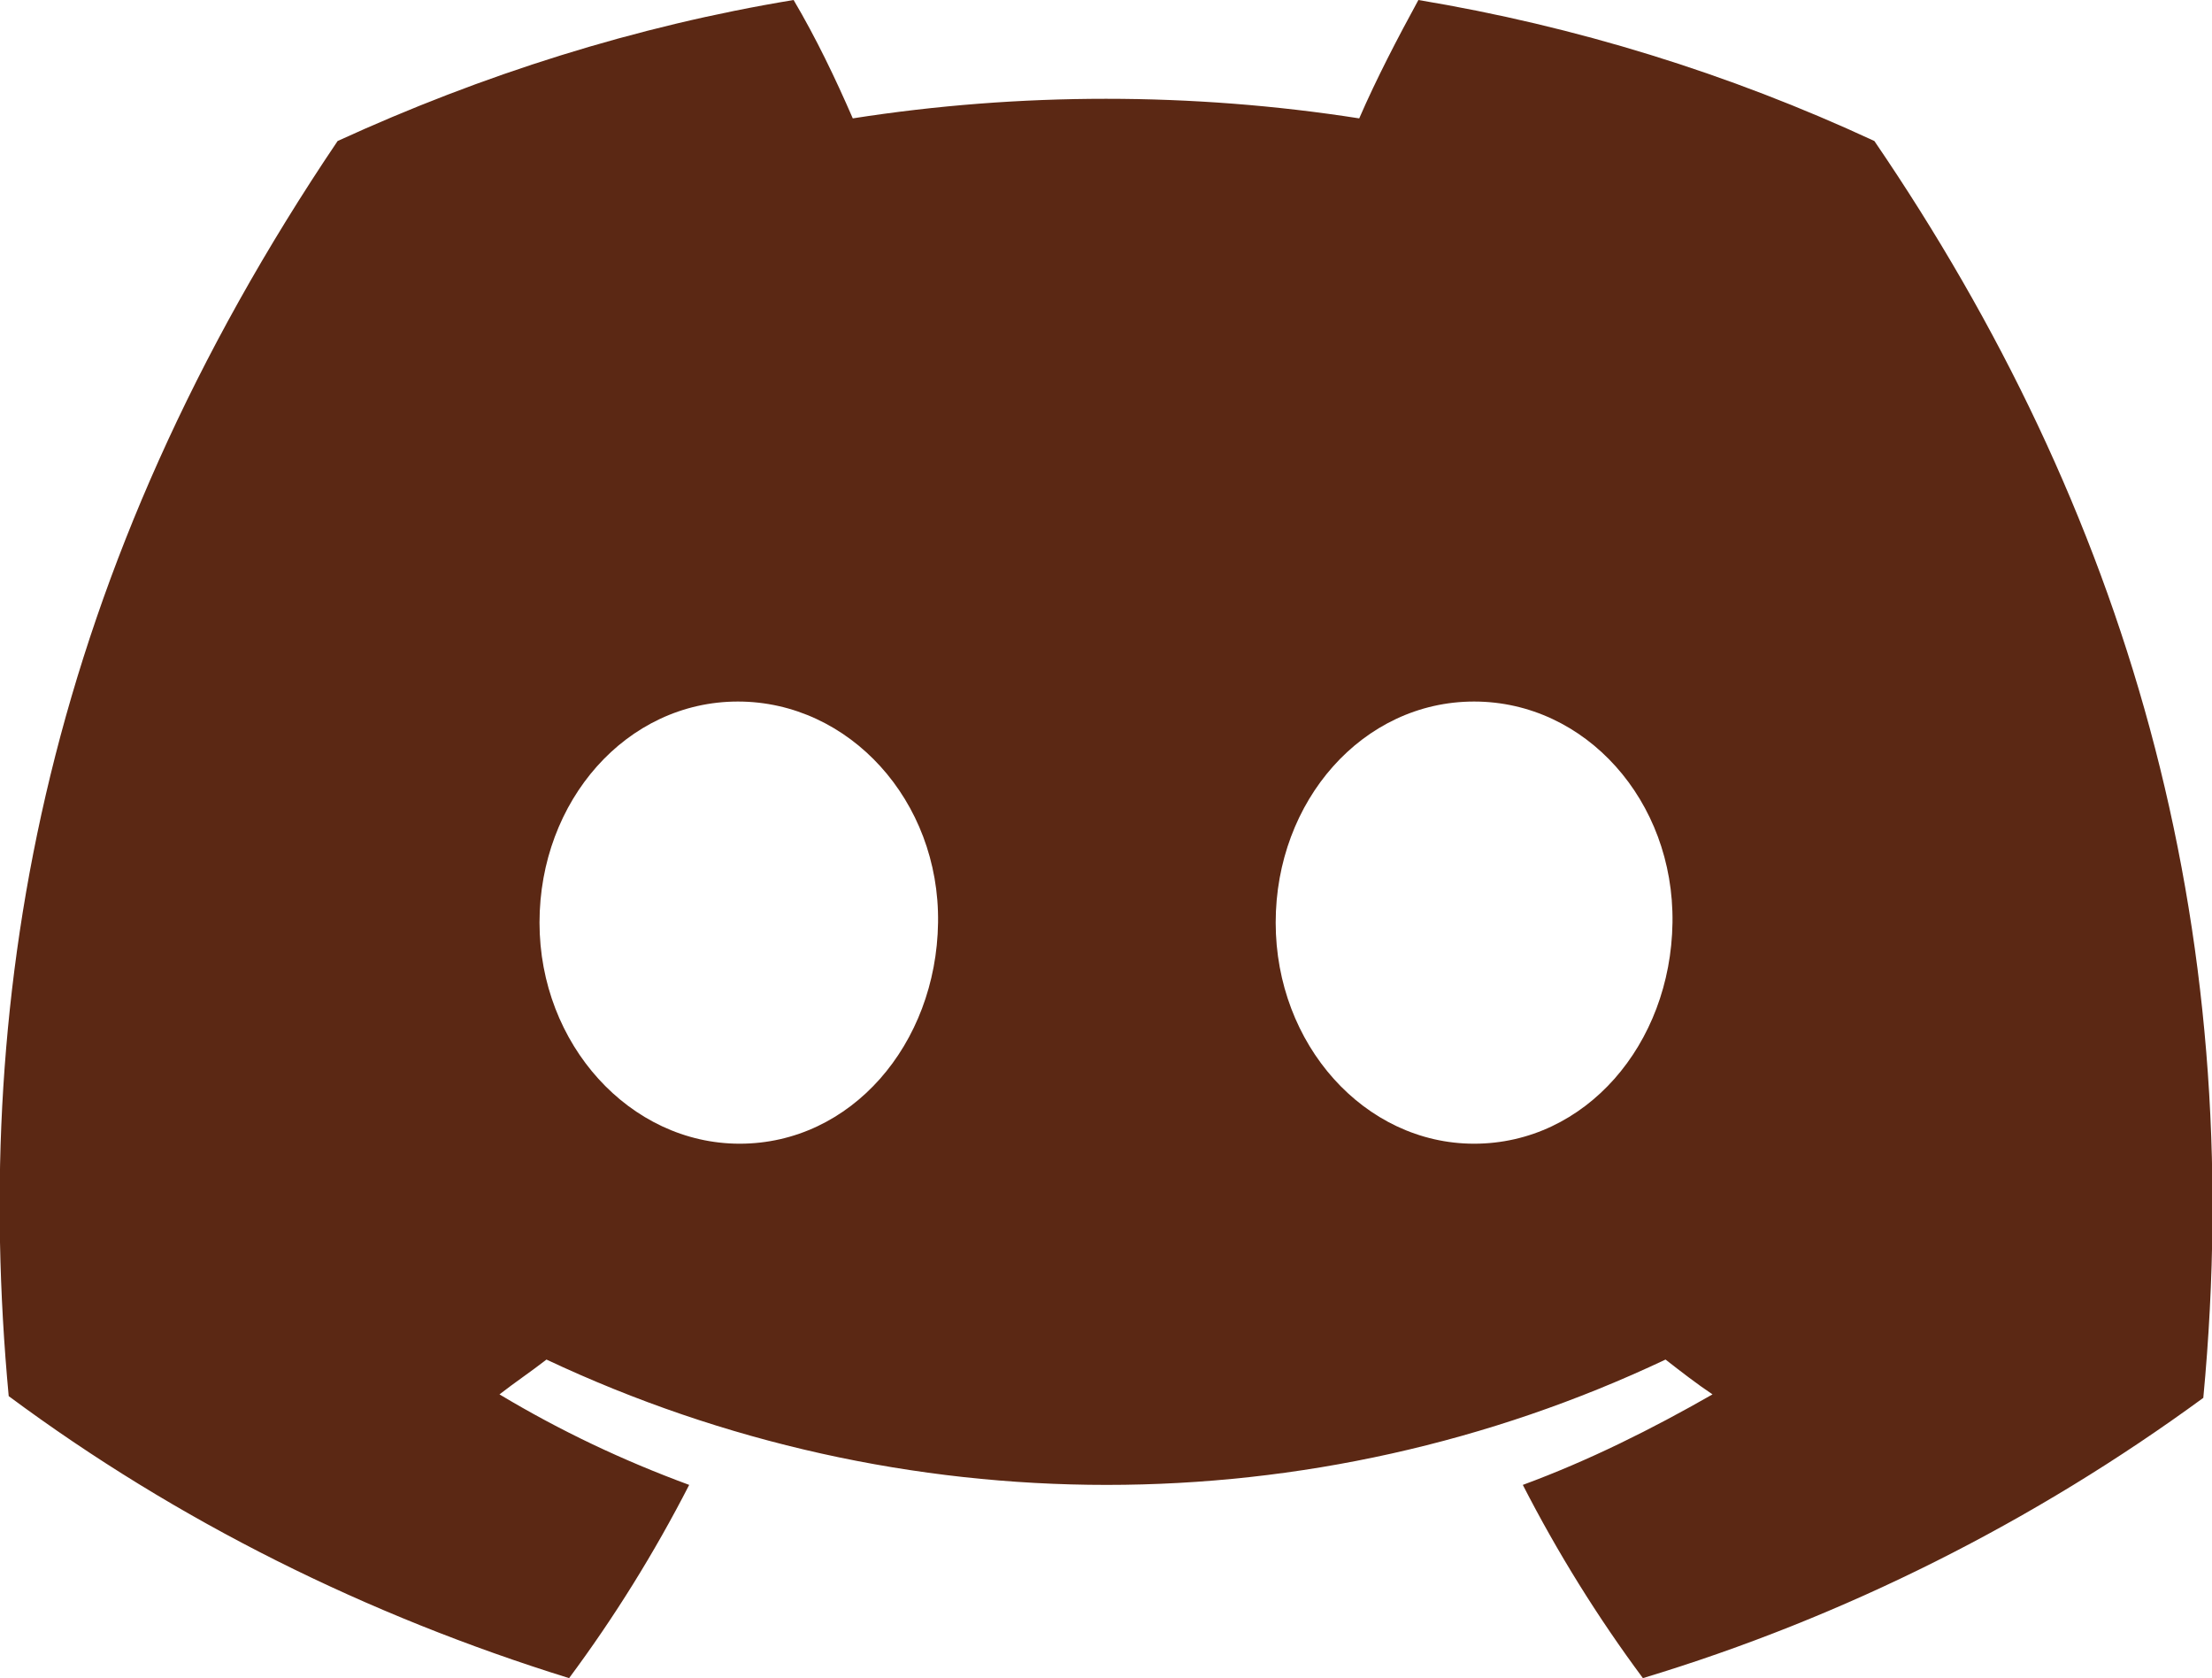 <svg viewBox="0 0 127.1 96.4" version="1.1" xmlns="http://www.w3.org/2000/svg" id="Layer_1">
  
  <defs>
    <style>
      .st0 {
        fill: #5b2814;
      }
    </style>
  </defs>
  <path d="M107.7,8.1C99.3,4.2,90.5,1.5,81.5,0c-1.2,2.2-2.4,4.5-3.4,6.8-9.6-1.5-19.5-1.5-29.1,0C48,4.5,46.9,2.2,45.6,0c-9.1,1.5-17.9,4.3-26.2,8.1C2.8,32.7-1.7,56.6.5,80.2h0c9.7,7.2,20.6,12.6,32.2,16.2,2.6-3.5,4.9-7.2,6.9-11.1-3.8-1.4-7.4-3.1-10.9-5.2.9-.7,1.8-1.3,2.7-2,20.4,9.6,44,9.6,64.3,0,.9.7,1.8,1.4,2.7,2-3.5,2-7.1,3.8-10.9,5.2,2,3.9,4.3,7.6,6.9,11.1,11.6-3.5,22.5-9,32.2-16.1h0c2.6-27.4-4.5-51.1-18.9-72.2ZM42.5,65.7c-6.3,0-11.5-5.7-11.5-12.7s5-12.7,11.4-12.7,11.6,5.7,11.5,12.7-5,12.7-11.4,12.7ZM84.7,65.7c-6.3,0-11.4-5.7-11.4-12.7s5-12.7,11.4-12.7,11.5,5.7,11.4,12.7-5,12.7-11.4,12.7Z" class="st0"></path>
</svg>